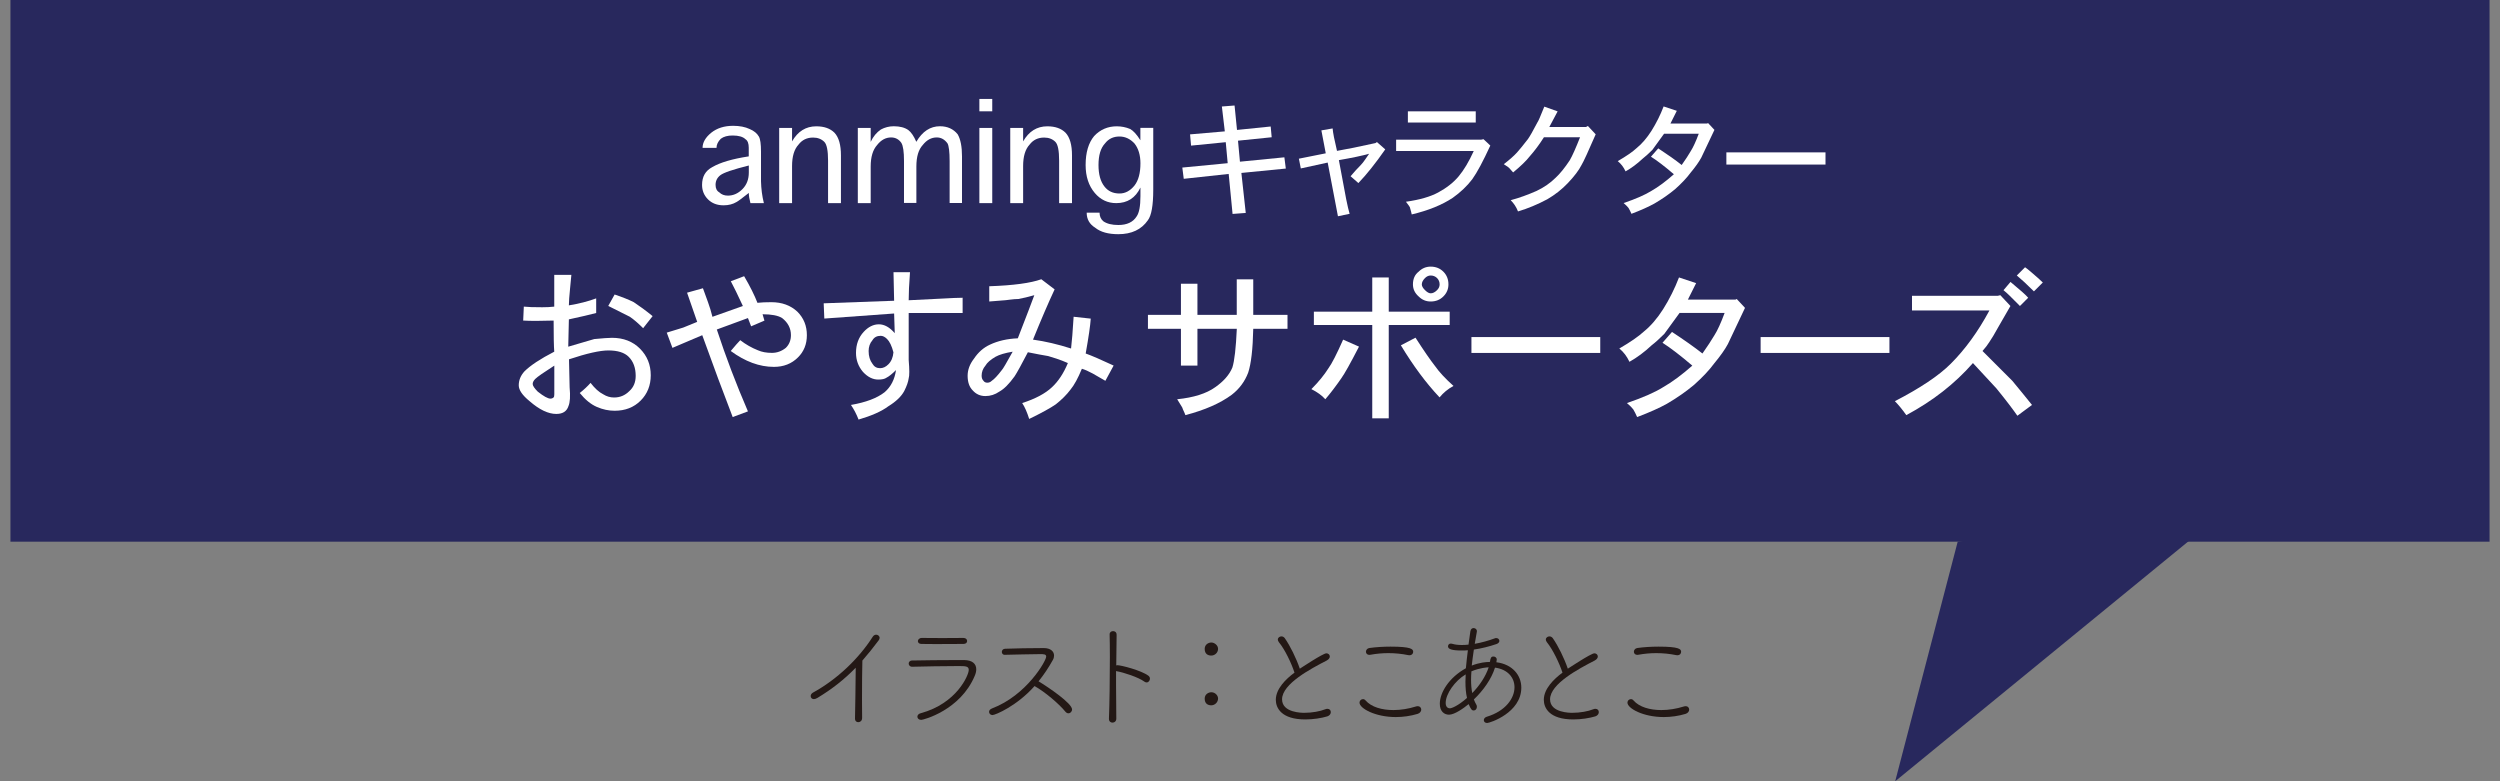 <?xml version="1.0" encoding="utf-8"?>
<!-- Generator: Adobe Illustrator 27.2.0, SVG Export Plug-In . SVG Version: 6.00 Build 0)  -->
<svg version="1.1" id="レイヤー_1" xmlns="http://www.w3.org/2000/svg" xmlns:xlink="http://www.w3.org/1999/xlink" x="0px"
	 y="0px" viewBox="0 0 400 125" style="enable-background:new 0 0 400 125;" xml:space="preserve">
<rect x="0" y="0" width="400" height="125" fill="#808080" stroke="none"/>
<style type="text/css">
	.st0{fill:#231815;}
	.st1{fill:#28285D;}
	.st2{fill:#FFFFFF;}
</style>
<g>
	<g>
		<path class="st0" d="M137.93,114.93c0,0.4-0.32,0.62-0.6,0.62c-0.28,0-0.53-0.17-0.53-0.58v-0.02c0.02-1.69,0.11-5.29,0.11-7.56
			v-0.55c-1.81,1.86-3.76,3.4-6.13,4.83c-0.23,0.13-0.41,0.19-0.56,0.19c-0.32,0-0.51-0.23-0.51-0.49c0-0.19,0.11-0.41,0.36-0.55
			c3.86-2.11,7.34-5.45,9.56-8.93c0.15-0.24,0.36-0.34,0.56-0.34c0.28,0,0.55,0.22,0.55,0.51c0,0.13-0.06,0.26-0.15,0.39
			c-0.88,1.18-1.75,2.26-2.61,3.24c-0.04,1.28-0.06,3.97-0.06,6.24c0,1.2,0,2.29,0.02,2.97V114.93z"/>
		<path class="st0" d="M145.94,106.68c-0.36,0-0.55-0.26-0.55-0.51c0-0.24,0.17-0.49,0.56-0.49c2.05-0.04,4.61-0.07,6.9-0.07h1.45
			c1.22,0.02,1.9,0.56,1.9,1.47c0,0.32-0.07,0.66-0.24,1.05c-2.31,5.51-8.22,7.05-8.56,7.05c-0.39,0-0.62-0.24-0.62-0.51
			c0-0.23,0.17-0.47,0.55-0.56c5.75-1.56,7.67-6.09,7.67-6.92c0-0.62-0.53-0.62-1.73-0.62c-2.13,0-5.51,0.06-7.32,0.11H145.94z
			 M154.16,103.03c-1.22,0-2.86,0.02-4.46,0.02c-0.79,0-1.58,0-2.28-0.02c-0.38,0-0.56-0.23-0.56-0.45c0-0.24,0.23-0.51,0.62-0.51
			c0.94,0,2.11,0.02,3.31,0.02c1.19,0,2.39-0.02,3.37-0.02c0.38,0,0.58,0.24,0.58,0.49C154.74,102.8,154.56,103.03,154.16,103.03z"
			/>
		<path class="st0" d="M160.76,104.78c-0.3,0-0.47-0.24-0.47-0.47c0-0.24,0.17-0.49,0.51-0.51c1.39-0.06,4.27-0.11,6.21-0.11
			c1.11,0,1.64,0.56,1.64,1.2c0,0.23-0.06,0.47-0.19,0.7c-0.66,1.18-1.41,2.33-2.29,3.42c1.62,0.98,5.36,3.52,5.36,4.5
			c0,0.34-0.28,0.62-0.58,0.62c-0.17,0-0.32-0.08-0.47-0.24c-1-1.24-3.27-3.18-4.95-4.12c-2.84,3.2-6.3,4.64-6.73,4.64
			c-0.32,0-0.55-0.24-0.55-0.51c0-0.21,0.13-0.41,0.47-0.55c5.55-2.11,8.67-7.62,8.67-8.29c0-0.4-0.39-0.4-1-0.4
			c-1.37,0-4.04,0.08-5.61,0.11H160.76z"/>
		<path class="st0" d="M178.66,101.54l-0.06,4.93c0.06-0.02,0.11-0.04,0.17-0.04c0.6,0,3.84,0.83,4.98,1.69
			c0.17,0.13,0.24,0.3,0.24,0.47c0,0.3-0.23,0.6-0.53,0.6c-0.11,0-0.24-0.04-0.36-0.13c-0.94-0.7-3.39-1.5-4.42-1.66
			c-0.04,0-0.08-0.02-0.11-0.04v2.29c0,2.09,0.02,4.06,0.04,5.29c0.02,0.51-0.36,0.68-0.62,0.68c-0.28,0-0.56-0.19-0.56-0.6v-0.04
			c0.09-2.16,0.15-6.47,0.15-9.84c0-1.49-0.02-2.78-0.04-3.63v-0.02c0-0.34,0.26-0.51,0.55-0.51c0.28,0,0.56,0.17,0.56,0.53V101.54z
			"/>
		<path class="st0" d="M193.8,104.89c-0.51,0-1.05-0.24-1.05-1.07c0-0.7,0.6-1.02,1.07-1.02c0.45,0,1.07,0.41,1.07,1.02
			C194.89,104.4,194.4,104.89,193.8,104.89z M193.8,112.85c-0.51,0-1.05-0.24-1.05-1.07c0-0.7,0.6-1.02,1.07-1.02
			c0.62,0,1.07,0.53,1.07,1C194.89,112.34,194.4,112.85,193.8,112.85z"/>
		<path class="st0" d="M204.64,102.78c-0.13-0.17-0.19-0.32-0.19-0.45c0-0.3,0.28-0.51,0.58-0.51c0.19,0,0.39,0.09,0.53,0.28
			c0.87,1.24,1.84,3.22,2.41,4.89c0.15-0.09,3.7-2.46,4.25-2.46c0.32,0,0.55,0.23,0.55,0.51c0,0.21-0.15,0.45-0.49,0.64
			c-2.48,1.28-7.15,3.72-7.15,6.21c0,2.16,3.2,2.16,3.56,2.16c1.24,0,2.54-0.24,3.33-0.56c0.13-0.06,0.26-0.08,0.36-0.08
			c0.36,0,0.55,0.24,0.55,0.53c0,0.26-0.17,0.55-0.56,0.68c-0.94,0.28-2.24,0.49-3.52,0.49c-3.85,0-4.72-1.86-4.72-3.14
			c0-1.75,1.6-3.33,2.99-4.35C206.6,106.04,205.57,103.91,204.64,102.78z"/>
		<path class="st0" d="M223.33,114.73c-3.29,0-5.81-1.39-5.81-2.31c0-0.32,0.26-0.56,0.56-0.56c0.15,0,0.3,0.07,0.41,0.21
			c0.94,1.07,2.63,1.54,4.46,1.54c1.18,0,2.43-0.21,3.55-0.56c0.11-0.04,0.23-0.06,0.32-0.06c0.38,0,0.58,0.26,0.58,0.55
			c0,0.26-0.19,0.56-0.58,0.68C225.69,114.56,224.48,114.73,223.33,114.73z M225.5,104.84c-0.06,0-0.11,0-0.19-0.02
			c-1.01-0.21-2.09-0.32-3.18-0.32c-0.96,0-1.92,0.09-2.86,0.26c-0.06,0.02-0.11,0.02-0.17,0.02c-0.36,0-0.55-0.24-0.55-0.51
			c0-0.26,0.19-0.55,0.64-0.6c0.92-0.13,2.13-0.21,3.29-0.21c3.33,0,3.63,0.4,3.63,0.83C226.12,104.57,225.89,104.84,225.5,104.84z"
			/>
		<path class="st0" d="M235.82,111.91c0.11,0.3,0.24,0.58,0.39,0.83c0.08,0.11,0.09,0.24,0.09,0.36c0,0.32-0.22,0.58-0.51,0.58
			c-0.26,0-0.43-0.13-0.81-1.02c-0.83,0.68-2.26,1.69-3.14,1.69c-0.75,0-1.47-0.51-1.47-1.75c0-1.77,1.45-4.18,4.17-5.68
			c0.08-0.9,0.19-1.84,0.32-2.88c-0.34,0.04-0.68,0.04-1,0.04c-1.58,0-2.18-0.23-2.18-0.66c0-0.23,0.15-0.45,0.45-0.45
			c0.08,0,0.15,0.02,0.24,0.04c0.43,0.13,0.94,0.19,1.52,0.19c0.34,0,0.7-0.02,1.07-0.06c0.09-0.7,0.19-1.41,0.3-2.14
			c0.06-0.36,0.28-0.51,0.51-0.51c0.26,0,0.53,0.19,0.53,0.47v0.09c-0.11,0.68-0.24,1.34-0.34,1.96c1.09-0.19,2.22-0.51,3.22-0.88
			c0.07-0.04,0.15-0.04,0.23-0.04c0.28,0,0.49,0.21,0.49,0.45c0,0.19-0.13,0.39-0.47,0.51c-1.15,0.39-2.41,0.71-3.61,0.88
			c-0.13,0.92-0.26,1.77-0.34,2.56c1.26-0.49,2.29-0.58,2.91-0.58c0.08-0.6,0.17-0.87,0.56-0.87c0.26,0,0.53,0.17,0.53,0.49
			c0,0.02,0,0.02-0.06,0.43c2.58,0.32,3.99,2.09,3.99,4.06c0,4.02-5.04,5.66-5.47,5.66c-0.34,0-0.53-0.22-0.53-0.45
			c0-0.23,0.15-0.45,0.47-0.55c2.99-0.9,4.44-2.94,4.44-4.72c0-1.52-1.05-2.86-3.12-3.14C238.64,108.62,237.34,110.46,235.82,111.91
			z M234.47,109.07c0-0.38,0.02-0.77,0.04-1.17c-1.73,1.03-3.2,3.12-3.2,4.57c0,0.58,0.28,0.86,0.68,0.86
			c0.28,0,1.32-0.41,2.73-1.66C234.54,110.91,234.47,110.04,234.47,109.07z M235.43,107.41c-0.04,0.47-0.06,0.92-0.06,1.34
			c0,0.79,0.06,1.5,0.19,2.14c1.17-1.2,2.14-2.65,2.63-4.12C237.96,106.77,236.78,106.85,235.43,107.41z"/>
		<path class="st0" d="M247.52,102.78c-0.13-0.17-0.19-0.32-0.19-0.45c0-0.3,0.28-0.51,0.58-0.51c0.19,0,0.39,0.09,0.53,0.28
			c0.87,1.24,1.84,3.22,2.41,4.89c0.15-0.09,3.71-2.46,4.25-2.46c0.32,0,0.55,0.23,0.55,0.51c0,0.21-0.15,0.45-0.49,0.64
			c-2.48,1.28-7.15,3.72-7.15,6.21c0,2.16,3.2,2.16,3.56,2.16c1.24,0,2.54-0.24,3.33-0.56c0.13-0.06,0.26-0.08,0.36-0.08
			c0.36,0,0.55,0.24,0.55,0.53c0,0.26-0.17,0.55-0.56,0.68c-0.94,0.28-2.24,0.49-3.52,0.49c-3.85,0-4.72-1.86-4.72-3.14
			c0-1.75,1.6-3.33,2.99-4.35C249.47,106.04,248.44,103.91,247.52,102.78z"/>
		<path class="st0" d="M266.2,114.73c-3.29,0-5.81-1.39-5.81-2.31c0-0.32,0.26-0.56,0.56-0.56c0.15,0,0.3,0.07,0.41,0.21
			c0.94,1.07,2.63,1.54,4.46,1.54c1.18,0,2.43-0.21,3.55-0.56c0.11-0.04,0.23-0.06,0.32-0.06c0.38,0,0.58,0.26,0.58,0.55
			c0,0.26-0.19,0.56-0.58,0.68C268.56,114.56,267.35,114.73,266.2,114.73z M268.37,104.84c-0.06,0-0.11,0-0.19-0.02
			c-1.01-0.21-2.09-0.32-3.18-0.32c-0.96,0-1.92,0.09-2.86,0.26c-0.06,0.02-0.11,0.02-0.17,0.02c-0.36,0-0.55-0.24-0.55-0.51
			c0-0.26,0.19-0.55,0.64-0.6c0.92-0.13,2.13-0.21,3.29-0.21c3.33,0,3.63,0.4,3.63,0.83C268.99,104.57,268.76,104.84,268.37,104.84z
			"/>
	</g>
	<polygon class="st1" points="398.33,86.67 310,86.67 1.67,86.67 1.67,0 398.33,0 	"/>
	<polygon class="st1" points="303.23,125 358.23,80 313.23,86.67 	"/>
	<g>
		<path class="st2" d="M122.22,32.5h-2.15c-0.17-0.63-0.26-1.17-0.26-1.63c-1.09,0.86-1.75,1.35-1.98,1.46
			c-0.57,0.34-1.26,0.52-2.06,0.52c-1.03,0-1.86-0.32-2.49-0.95c-0.63-0.63-0.95-1.4-0.95-2.32c0-1.32,0.54-2.26,1.63-2.84
			c1.26-0.74,3.21-1.32,5.84-1.72v-1.37c0-0.69-0.17-1.15-0.52-1.37c-0.4-0.4-1.09-0.6-2.06-0.6c-0.8,0-1.43,0.17-1.89,0.52
			c-0.46,0.46-0.69,0.95-0.69,1.46h-2.23c0-0.86,0.46-1.66,1.37-2.41c0.92-0.74,2.09-1.12,3.52-1.12c1.03,0,1.92,0.17,2.66,0.52
			c0.69,0.29,1.17,0.69,1.46,1.2c0.23,0.4,0.34,1.2,0.34,2.41v4.73C121.79,30.18,121.93,31.35,122.22,32.5z M119.81,27.6v-1.12
			c-2.52,0.63-4.04,1.15-4.55,1.55c-0.52,0.4-0.77,0.92-0.77,1.55c0,0.57,0.2,0.97,0.6,1.2c0.34,0.34,0.8,0.52,1.37,0.52
			c0.86,0,1.63-0.34,2.32-1.03C119.47,29.58,119.81,28.69,119.81,27.6z"/>
		<path class="st2" d="M126.73,26.57v5.93h-2.06V20.47h2.06v2.15c0.92-1.6,2.2-2.41,3.87-2.41c1.26,0,2.23,0.34,2.92,1.03
			c0.69,0.74,1.03,1.95,1.03,3.61v7.65h-2.06v-6.79c0-1.6-0.2-2.61-0.6-3.01c-0.46-0.46-1.06-0.69-1.8-0.69
			c-0.97,0-1.75,0.37-2.32,1.12C127.07,23.88,126.73,25.03,126.73,26.57z"/>
		<path class="st2" d="M139.31,26.66v5.84h-2.06V20.47h2.06v2.23c0.4-0.86,0.95-1.52,1.63-1.98c0.63-0.34,1.32-0.52,2.06-0.52
			c0.97,0,1.75,0.2,2.32,0.6c0.46,0.34,0.89,0.97,1.29,1.89c0.97-1.66,2.23-2.49,3.78-2.49c1.2,0,2.15,0.43,2.84,1.29
			c0.46,0.8,0.69,1.98,0.69,3.52v7.47h-1.98v-6.7c0-1.49-0.12-2.44-0.34-2.84c-0.46-0.63-1.03-0.95-1.72-0.95
			c-0.86,0-1.6,0.4-2.23,1.2c-0.69,0.74-1.03,1.89-1.03,3.44v5.84h-1.98v-6.7c0-1.49-0.14-2.46-0.43-2.92
			c-0.4-0.57-0.95-0.86-1.63-0.86c-0.86,0-1.6,0.4-2.23,1.2C139.65,23.97,139.31,25.11,139.31,26.66z"/>
		<path class="st2" d="M156.7,15.83h2.06v1.98h-2.06V15.83z M158.76,20.47V32.5h-2.06V20.47H158.76z"/>
		<path class="st2" d="M163.7,26.57v5.93h-2.06V20.47h2.06v2.15c0.92-1.6,2.2-2.41,3.87-2.41c1.26,0,2.23,0.34,2.92,1.03
			c0.69,0.74,1.03,1.95,1.03,3.61v7.65h-2.06v-6.79c0-1.6-0.2-2.61-0.6-3.01c-0.46-0.46-1.06-0.69-1.8-0.69
			c-0.97,0-1.75,0.37-2.32,1.12C164.04,23.88,163.7,25.03,163.7,26.57z"/>
		<path class="st2" d="M182.47,31.38v-1.37c-0.8,1.66-2.09,2.49-3.87,2.49c-1.37,0-2.52-0.54-3.44-1.63
			c-0.97-1.15-1.46-2.63-1.46-4.47c0-2.01,0.46-3.55,1.37-4.64c0.97-1.03,2.18-1.55,3.61-1.55c0.74,0,1.46,0.14,2.15,0.43
			c0.52,0.29,1.06,0.89,1.63,1.8v-1.98h2.06v9.88c0,2.52-0.29,4.15-0.86,4.9c-1.03,1.49-2.61,2.23-4.73,2.23
			c-1.6,0-2.84-0.34-3.69-1.03c-0.92-0.57-1.37-1.37-1.37-2.41h2.06c0,0.57,0.2,1.03,0.6,1.37c0.57,0.4,1.37,0.6,2.41,0.6
			c1.37,0,2.35-0.46,2.92-1.37C182.26,34.07,182.47,32.99,182.47,31.38z M182.47,26.14c0-1.32-0.32-2.38-0.95-3.18
			c-0.69-0.74-1.49-1.12-2.41-1.12c-0.97,0-1.75,0.37-2.32,1.12c-0.69,0.74-1.03,1.89-1.03,3.44c0,1.49,0.31,2.63,0.95,3.44
			c0.57,0.74,1.37,1.12,2.41,1.12c0.92,0,1.72-0.43,2.41-1.29C182.15,28.86,182.47,27.69,182.47,26.14z"/>
		<path class="st2" d="M195.97,21.02l-0.47-3.98l2.03-0.16l0.39,3.91l5.39-0.55l0.16,1.72l-5.39,0.55l0.31,3.36l7.11-0.7l0.23,1.8
			l-7.11,0.7l0.7,6.4l-2.11,0.16l-0.62-6.4l-7.19,0.78l-0.23-1.8l7.26-0.7l-0.31-3.36l-5.55,0.55l-0.16-1.8L195.97,21.02z"/>
		<path class="st2" d="M220.08,22.89l0.23-0.16l1.33,1.17c-1.56,2.24-3,4.04-4.3,5.39l-1.25-1.09c0.26-0.31,0.53-0.62,0.82-0.94
			c0.29-0.31,0.56-0.6,0.82-0.86c0.21-0.21,0.45-0.52,0.74-0.94c0.29-0.42,0.48-0.7,0.59-0.86c-1.09,0.31-2.71,0.65-4.84,1.02
			l1.17,6.25c0.21,1.04,0.39,1.82,0.55,2.34l-1.87,0.39l-1.64-8.59l-4.3,0.94l-0.31-1.56l4.3-0.86l-0.7-3.67l1.8-0.31
			c0.05,0.68,0.29,1.87,0.7,3.59C215.42,23.88,217.48,23.47,220.08,22.89z"/>
		<path class="st2" d="M223.38,22.35h13.59l0.39-0.08l1.09,1.02c-1.15,2.5-2.11,4.3-2.89,5.39c-0.83,1.09-1.87,2.08-3.12,2.97
			c-1.72,1.14-3.91,2.03-6.56,2.66c-0.05-0.26-0.16-0.65-0.31-1.17c-0.05-0.11-0.26-0.39-0.62-0.86c2.19-0.31,3.91-0.81,5.15-1.48
			c1.35-0.73,2.45-1.59,3.28-2.58c0.83-0.99,1.64-2.34,2.42-4.06h-12.42V22.35z M225.26,19.61v-1.8h10.86v1.8H225.26z"/>
		<path class="st2" d="M249.22,17.82l-1.33,2.5h5.86l0.31-0.16l1.25,1.33c-1.2,2.76-1.95,4.4-2.27,4.92
			c-0.42,0.83-1.15,1.8-2.19,2.89c-0.94,0.99-2.03,1.85-3.28,2.58c-1.56,0.83-3.12,1.48-4.69,1.95c-0.26-0.68-0.65-1.28-1.17-1.8
			c1.35-0.36,2.73-0.86,4.14-1.48c1.2-0.57,2.21-1.28,3.05-2.11c0.73-0.68,1.48-1.61,2.27-2.81c0.42-0.73,0.96-1.95,1.64-3.67h-5.78
			c-0.73,1.15-1.48,2.16-2.27,3.05c-0.57,0.73-1.46,1.59-2.66,2.58c-0.26-0.31-0.44-0.52-0.55-0.62c-0.05-0.1-0.37-0.34-0.94-0.7
			c0.94-0.73,1.64-1.35,2.11-1.87c0.42-0.47,0.99-1.17,1.72-2.11c0.31-0.42,0.83-1.33,1.56-2.73c0.1-0.1,0.47-0.94,1.09-2.5
			L249.22,17.82z"/>
		<path class="st2" d="M267.27,19.77h5.86l0.16-0.08l1.02,1.09l-2.11,4.45c-0.37,0.68-0.94,1.48-1.72,2.42
			c-0.57,0.78-1.38,1.64-2.42,2.58c-0.99,0.83-2.11,1.61-3.36,2.34c-0.94,0.52-2.16,1.07-3.67,1.64c-0.16-0.37-0.31-0.68-0.47-0.94
			c-0.16-0.21-0.42-0.47-0.78-0.78c1.98-0.68,3.46-1.33,4.45-1.95c1.09-0.62,2.29-1.51,3.59-2.66c-1.46-1.25-2.68-2.19-3.67-2.81
			l1.17-1.33c1.51,0.99,2.76,1.87,3.75,2.66c0.62-0.88,1.12-1.64,1.48-2.27c0.36-0.57,0.78-1.48,1.25-2.73h-5.55
			c-0.94,1.3-1.56,2.16-1.87,2.58c-0.57,0.57-1.09,1.04-1.56,1.41c-0.89,0.83-1.8,1.51-2.73,2.03c-0.31-0.68-0.73-1.22-1.25-1.64
			c1.35-0.78,2.37-1.48,3.05-2.11c0.83-0.68,1.61-1.59,2.34-2.73c0.78-1.25,1.43-2.55,1.95-3.91l2.11,0.7
			C267.97,18.36,267.63,19.04,267.27,19.77z"/>
		<path class="st2" d="M292.08,26.33h-15.86v-1.95h15.86V26.33z"/>
		<path class="st2" d="M91.02,48.86c1.62-0.27,3.08-0.64,4.37-1.12v2.34c-1.02,0.27-2.47,0.61-4.37,1.02l-0.1,4.37
			c1.83-0.54,3.21-0.95,4.16-1.22c1.35-0.13,2.3-0.2,2.84-0.2c1.83,0,3.32,0.58,4.47,1.73c1.15,1.15,1.73,2.57,1.73,4.26
			c0,1.62-0.54,2.98-1.62,4.06c-1.08,1.08-2.47,1.62-4.16,1.62c-0.95,0-1.9-0.2-2.84-0.61c-0.95-0.41-1.86-1.15-2.74-2.23
			c0.68-0.54,1.25-1.08,1.73-1.62c0.68,0.88,1.35,1.49,2.03,1.83c0.54,0.34,1.12,0.51,1.73,0.51c0.95,0,1.76-0.34,2.44-1.02
			c0.68-0.61,1.02-1.42,1.02-2.44c0-1.28-0.37-2.3-1.12-3.05c-0.68-0.68-1.76-1.02-3.25-1.02c-1.36,0-3.45,0.47-6.3,1.42l0.1,4.47
			c0.13,1.42,0.07,2.44-0.2,3.05c-0.27,0.81-0.91,1.22-1.93,1.22c-1.29,0-2.71-0.68-4.26-2.03C83.57,63.24,83,62.4,83,61.65
			c0-0.81,0.3-1.56,0.91-2.23c0.95-0.95,2.54-2,4.77-3.15c-0.07-0.88-0.1-2.54-0.1-4.98c-2.1,0.07-3.72,0.07-4.87,0l0.1-2.23
			c0.61,0.07,1.59,0.1,2.94,0.1c0.68,0,1.32-0.03,1.93-0.1v-5.08h2.74c-0.07,0.68-0.14,1.37-0.2,2.08
			c-0.07,0.71-0.12,1.27-0.15,1.68C91.04,48.15,91.02,48.52,91.02,48.86z M88.69,63.07V58.5c-1.69,1.08-2.71,1.79-3.05,2.13
			c-0.27,0.27-0.41,0.54-0.41,0.81c0,0.27,0.27,0.68,0.81,1.22c0.95,0.75,1.62,1.12,2.03,1.12c0.2,0,0.37-0.07,0.51-0.2
			C88.65,63.51,88.69,63.34,88.69,63.07z M104.42,50.58l-1.52,1.93c-0.81-0.81-1.52-1.42-2.13-1.83l-3.45-1.73l1.02-1.83
			c1.22,0.41,2.23,0.81,3.05,1.22C102.33,48.96,103.34,49.7,104.42,50.58z"/>
		<path class="st2" d="M122.01,50.28l0.3,1.02l-2.13,0.91l-0.51-1.32c-1.62,0.61-3.28,1.22-4.98,1.83c1.42,4.33,3.08,8.7,4.98,13.1
			l-2.44,0.91c-1.49-3.86-3.11-8.22-4.87-13.1c-0.34,0.14-1.93,0.81-4.77,2.03l-0.91-2.44l2.64-0.81l2.23-0.91l-1.62-4.67l2.54-0.71
			c0.27,0.75,0.54,1.49,0.81,2.23c0.27,0.75,0.51,1.52,0.71,2.34l4.87-1.73c-0.81-1.76-1.46-3.08-1.93-3.96l2.13-0.81
			c0.95,1.62,1.66,3.05,2.13,4.26c0.61-0.07,1.35-0.1,2.23-0.1c1.69,0,3.08,0.51,4.16,1.52c1.02,1.02,1.52,2.27,1.52,3.76
			c0,1.42-0.47,2.61-1.42,3.55c-1.02,1.02-2.3,1.52-3.86,1.52c-2.3,0-4.6-0.85-6.9-2.54c0.68-0.81,1.18-1.39,1.52-1.73
			c0.88,0.68,1.83,1.22,2.84,1.62c0.61,0.27,1.35,0.41,2.23,0.41c0.81,0,1.56-0.27,2.23-0.81c0.54-0.54,0.81-1.22,0.81-2.03
			c0-1.08-0.47-2-1.42-2.74C124.48,50.48,123.43,50.28,122.01,50.28z"/>
		<path class="st2" d="M145.39,48.04c1.62-0.07,3.3-0.15,5.03-0.25c1.73-0.1,2.93-0.15,3.6-0.15v2.44h-8.63v7.51
			c0.13,1.56,0.13,2.54,0,2.94c-0.07,0.54-0.3,1.22-0.71,2.03c-0.47,0.88-1.32,1.69-2.54,2.44c-1.08,0.81-2.68,1.52-4.77,2.13
			c-0.34-0.88-0.75-1.66-1.22-2.34c2.37-0.41,4.16-1.08,5.38-2.03c1.02-0.88,1.62-2.06,1.83-3.55c-0.61,0.61-1.12,1.02-1.52,1.22
			c-0.27,0.2-0.71,0.3-1.32,0.3c-0.88,0-1.69-0.41-2.44-1.22c-0.75-0.88-1.12-1.89-1.12-3.05c0-1.35,0.41-2.47,1.22-3.35
			c0.74-0.81,1.56-1.22,2.44-1.22c0.88,0,1.73,0.47,2.54,1.42l-0.1-3.15l-11.17,0.81l-0.1-2.44l11.27-0.41l-0.1-4.57h2.64
			C145.45,45.47,145.39,46.96,145.39,48.04z M142.95,56.37c-0.27-1.02-0.61-1.73-1.02-2.13c-0.34-0.34-0.68-0.51-1.02-0.51
			c-0.61,0-1.05,0.24-1.32,0.71c-0.41,0.47-0.61,1.05-0.61,1.73c0,0.81,0.2,1.49,0.61,2.03c0.27,0.47,0.68,0.71,1.22,0.71
			c0.47,0,0.91-0.2,1.32-0.61C142.61,57.83,142.88,57.18,142.95,56.37z"/>
		<path class="st2" d="M165.28,54.34c1.96,0.27,3.99,0.75,6.09,1.42c0.13-1.08,0.27-2.77,0.41-5.08l2.74,0.3
			c-0.07,1.08-0.34,2.94-0.81,5.58c0.95,0.34,2.44,0.98,4.47,1.93l-1.32,2.44c-0.68-0.41-1.36-0.79-2.03-1.17
			c-0.68-0.37-1.25-0.62-1.73-0.76c-0.61,1.49-1.22,2.61-1.83,3.35c-0.61,0.81-1.39,1.59-2.34,2.34c-0.88,0.61-2.3,1.39-4.26,2.34
			c-0.34-1.08-0.71-1.93-1.12-2.54c2.1-0.68,3.69-1.52,4.77-2.54c1.02-0.95,1.86-2.23,2.54-3.86c-0.61-0.27-1.22-0.51-1.83-0.71
			c-0.61-0.2-1.05-0.34-1.32-0.41c-0.81-0.13-1.9-0.34-3.25-0.61c-1.02,1.96-1.73,3.25-2.13,3.86c-0.88,1.22-1.69,2.03-2.44,2.44
			c-0.68,0.47-1.42,0.71-2.23,0.71c-0.81,0-1.49-0.3-2.03-0.91c-0.54-0.54-0.81-1.32-0.81-2.34c0-0.95,0.34-1.86,1.02-2.74
			c0.68-1.02,1.52-1.76,2.54-2.23c1.28-0.61,2.77-0.95,4.47-1.02c1.42-3.66,2.3-5.96,2.64-6.9c-0.95,0.27-1.79,0.47-2.54,0.61
			c-0.41,0-0.85,0.04-1.32,0.1c-0.47,0.07-0.96,0.12-1.47,0.15c-0.51,0.04-1.13,0.09-1.88,0.15v-2.44c3.86-0.13,6.63-0.51,8.33-1.12
			l2.13,1.62C167.72,48.48,166.57,51.16,165.28,54.34z M162.03,56.27c-1.22,0.2-2.13,0.47-2.74,0.81c-0.81,0.47-1.36,0.95-1.62,1.42
			c-0.41,0.47-0.61,1.02-0.61,1.62c0,0.34,0.1,0.61,0.3,0.81c0.13,0.2,0.34,0.3,0.61,0.3c0.27,0,0.51-0.1,0.71-0.3
			c0.41-0.27,0.95-0.85,1.62-1.73C160.44,59.08,161.02,58.1,162.03,56.27z"/>
		<path class="st2" d="M197.88,50.38v-5.69h2.64v5.69H206v2.23h-5.48c-0.07,3.25-0.34,5.58-0.81,7.01
			c-0.54,1.42-1.42,2.61-2.64,3.55c-1.83,1.35-4.3,2.44-7.41,3.25c-0.07-0.2-0.15-0.41-0.25-0.61c-0.1-0.2-0.19-0.41-0.25-0.61
			c-0.07-0.14-0.34-0.58-0.81-1.32c2.64-0.27,4.67-0.91,6.09-1.93c1.35-0.95,2.27-2,2.74-3.15c0.34-1.08,0.57-3.15,0.71-6.19h-6.3
			v5.89h-2.64v-5.89h-5.28v-2.23h5.28V45.4h2.64v4.98H197.88z"/>
		<path class="st2" d="M212.05,63.88c-0.54-0.61-1.29-1.15-2.23-1.62c1.15-1.15,2.06-2.27,2.74-3.35c0.54-0.74,1.32-2.27,2.34-4.57
			l2.54,1.12c-1.36,2.64-2.3,4.33-2.84,5.08C213.71,61.82,212.86,62.94,212.05,63.88z M219.56,49.87v-5.48h2.64v5.48h9.75V52h-9.75
			v14.93h-2.64V52h-9.34v-2.13H219.56z M232.56,61.75c-0.88,0.47-1.62,1.08-2.23,1.83c-2.17-2.3-4.23-5.08-6.19-8.33l2.34-1.22
			c1.35,2.1,2.4,3.62,3.15,4.57C230.29,59.55,231.28,60.6,232.56,61.75z M228.91,42.66c0.81,0,1.49,0.27,2.03,0.81
			c0.54,0.54,0.81,1.22,0.81,2.03c0,0.75-0.27,1.39-0.81,1.93c-0.54,0.54-1.22,0.81-2.03,0.81c-0.75,0-1.39-0.27-1.93-0.81
			c-0.61-0.54-0.91-1.18-0.91-1.93c0-0.88,0.3-1.56,0.91-2.03C227.52,42.93,228.16,42.66,228.91,42.66z M228.91,44.08
			c-0.34,0-0.64,0.14-0.91,0.41c-0.34,0.34-0.51,0.68-0.51,1.02c0,0.27,0.17,0.58,0.51,0.91c0.34,0.34,0.64,0.51,0.91,0.51
			c0.34,0,0.68-0.17,1.02-0.51c0.27-0.27,0.41-0.57,0.41-0.91c0-0.41-0.14-0.74-0.41-1.02C229.65,44.22,229.31,44.08,228.91,44.08z"
			/>
		<path class="st2" d="M256.04,56.47h-20.61v-2.54h20.61V56.47z"/>
		<path class="st2" d="M270.06,47.94h7.62l0.2-0.1l1.32,1.42l-2.74,5.79c-0.47,0.88-1.22,1.93-2.23,3.15
			c-0.75,1.02-1.79,2.13-3.15,3.35c-1.29,1.08-2.74,2.1-4.37,3.05c-1.22,0.68-2.81,1.39-4.77,2.13c-0.2-0.47-0.41-0.88-0.61-1.22
			c-0.2-0.27-0.54-0.61-1.02-1.02c2.57-0.88,4.5-1.73,5.79-2.54c1.42-0.81,2.98-1.96,4.67-3.45c-1.9-1.62-3.49-2.84-4.77-3.66
			l1.52-1.73c1.96,1.29,3.59,2.44,4.87,3.45c0.81-1.15,1.45-2.13,1.93-2.94c0.47-0.74,1.02-1.93,1.62-3.55h-7.21
			c-1.22,1.69-2.03,2.81-2.44,3.35c-0.75,0.75-1.42,1.36-2.03,1.83c-1.15,1.08-2.34,1.96-3.55,2.64c-0.41-0.88-0.95-1.59-1.62-2.13
			c1.76-1.02,3.08-1.93,3.96-2.74c1.08-0.88,2.1-2.06,3.05-3.55c1.02-1.62,1.86-3.32,2.54-5.08l2.74,0.91
			C270.97,46.11,270.53,46.99,270.06,47.94z"/>
		<path class="st2" d="M302.31,56.47h-20.61v-2.54h20.61V56.47z"/>
		<path class="st2" d="M305.93,47.33h13.71l0.41-0.1l1.62,1.73c-0.95,1.62-1.59,2.74-1.93,3.35c-0.34,0.61-0.61,1.08-0.81,1.42
			c-0.14,0.2-0.34,0.53-0.61,0.96c-0.27,0.44-0.64,0.93-1.12,1.47l4.77,4.77c1.02,1.22,2.06,2.51,3.15,3.86l-2.34,1.73
			c-0.75-1.08-1.86-2.54-3.35-4.37c-0.75-0.81-2-2.17-3.76-4.06c-2.91,3.32-6.47,6.09-10.66,8.33c-0.68-0.95-1.29-1.69-1.83-2.23
			c4.06-2.1,7.04-4.09,8.94-5.99c2.3-2.3,4.37-5.14,6.19-8.53h-12.39V47.33z M324.51,47.64l-1.32,1.32
			c-0.27-0.27-0.54-0.54-0.81-0.81c-0.27-0.27-0.56-0.56-0.86-0.86c-0.3-0.3-0.63-0.59-0.96-0.86l1.12-1.32
			C323.23,46.39,324.17,47.23,324.51,47.64z M322.69,44.08l1.32-1.32c0.13,0.07,0.57,0.42,1.32,1.07c0.74,0.64,1.25,1.1,1.52,1.37
			l-1.42,1.42C324.28,45.47,323.36,44.63,322.69,44.08z"/>
	</g>
</g>
</svg>
